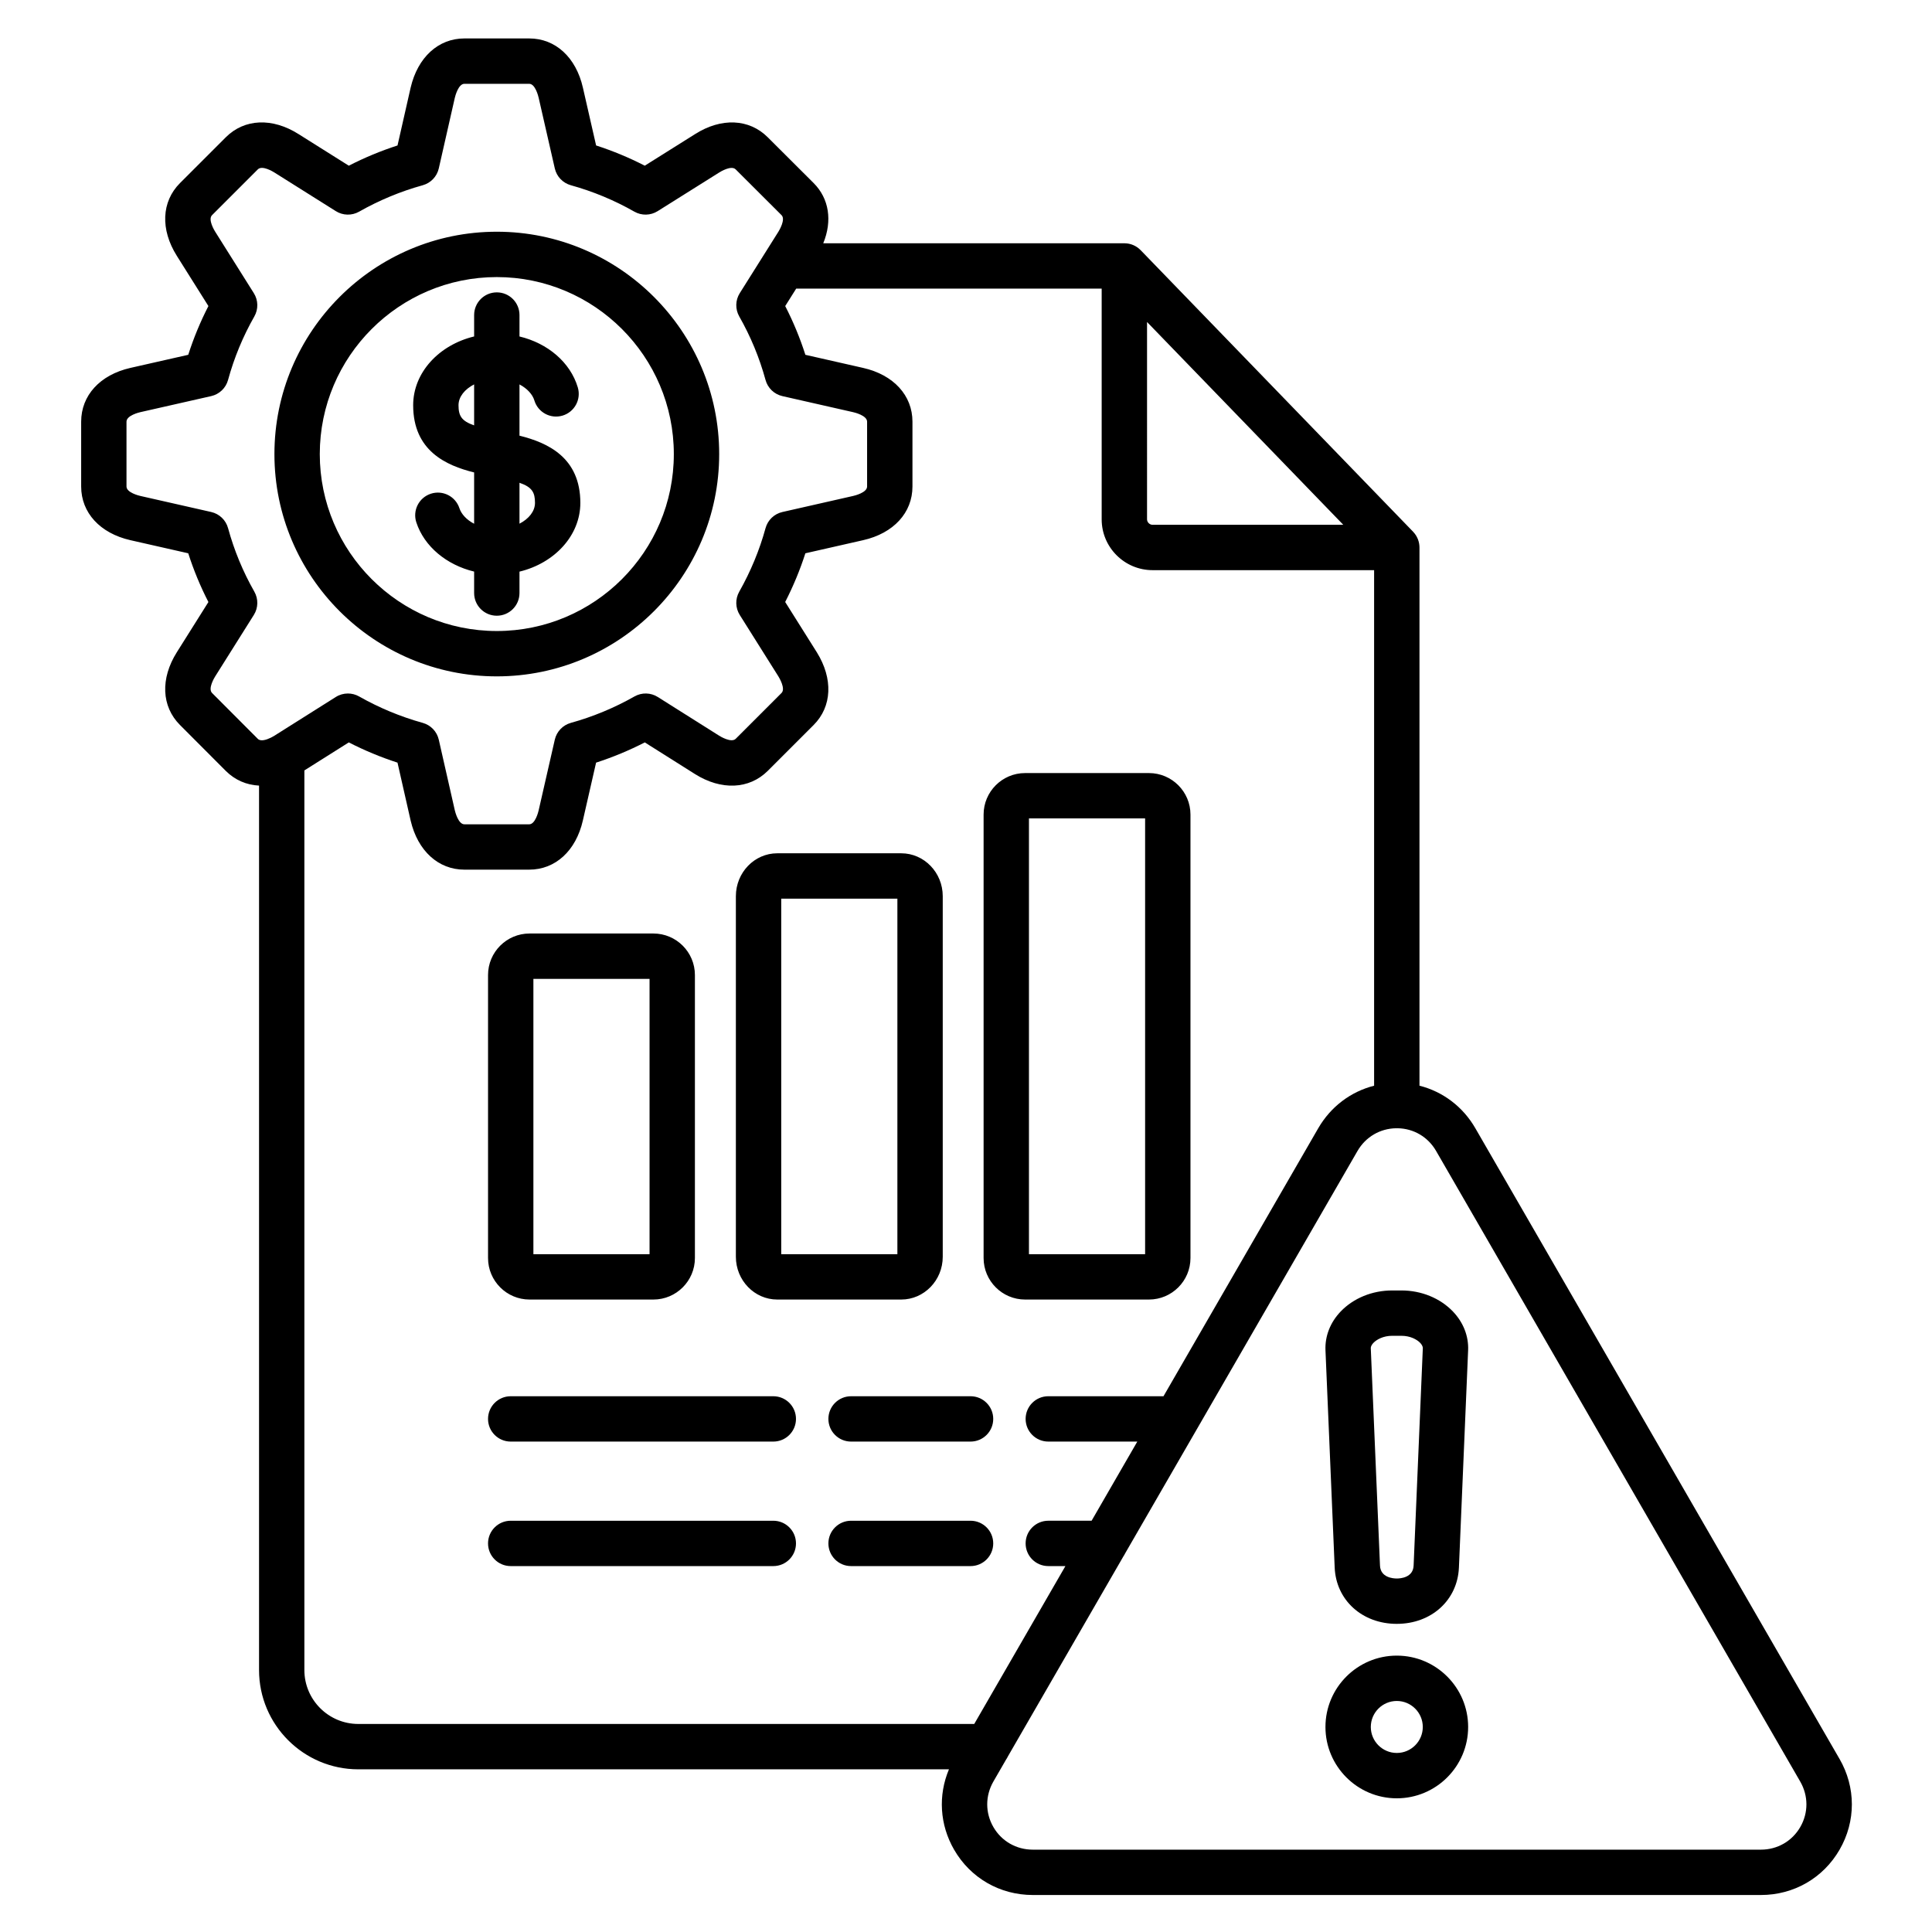 <svg id="Layer_1" viewBox="0 0 512 512" xmlns="http://www.w3.org/2000/svg" data-name="Layer 1"><path d="m140.334 344.392h32.825c6.064 0 10.999-4.934 10.999-10.998v-75.005c0-6.065-4.935-10.999-10.999-10.999h-32.825c-6.064 0-10.998 4.934-10.998 10.999v75.005c0 6.064 4.934 10.998 10.998 10.998zm1.021-84.983h30.783v72.964h-30.783zm64.629 84.983h32.854c6.064 0 10.999-5.086 10.999-11.338v-95.556c0-6.268-4.935-11.367-10.999-11.367h-32.854c-6.049 0-10.97 5.099-10.97 11.367v95.556c0 6.252 4.921 11.338 10.97 11.338zm1.05-106.243h30.783v94.224h-30.783zm64.629 106.243h32.825c6.064 0 10.999-4.934 10.999-10.998v-117.524c0-6.065-4.935-10.999-10.999-10.999h-32.825c-6.064 0-10.998 4.934-10.998 10.999v117.524c0 6.064 4.934 10.998 10.998 10.998zm1.021-127.502h30.783v115.484h-30.783zm-61.739 159.137c0 3.319-2.69 6.009-6.01 6.009h-69.59c-3.319 0-6.01-2.69-6.01-6.009s2.69-6.009 6.01-6.009h69.59c3.319 0 6.01 2.69 6.01 6.009zm14.599-6.009h31.663c3.319 0 6.01 2.69 6.01 6.009s-2.69 6.009-6.01 6.009h-31.663c-3.319 0-6.01-2.69-6.01-6.009s2.69-6.009 6.01-6.009zm-14.599 39.004c0 3.319-2.69 6.009-6.01 6.009h-69.59c-3.319 0-6.01-2.69-6.01-6.009s2.69-6.009 6.01-6.009h69.59c3.319 0 6.01 2.69 6.01 6.009zm46.262 6.009h-31.663c-3.319 0-6.01-2.69-6.01-6.009s2.69-6.009 6.01-6.009h31.663c3.319 0 6.01 2.69 6.01 6.009s-2.69 6.009-6.01 6.009zm230.274 51.081-96.491-167.103c-3.314-5.747-8.628-9.722-14.813-11.289v-142.632c0-.333-.034-.657-.086-.975-.007-.04-.011-.08-.019-.12-.063-.345-.159-.679-.279-1.001-.015-.04-.028-.08-.044-.12-.131-.329-.291-.642-.475-.939-.022-.036-.042-.072-.065-.107-.203-.313-.435-.605-.69-.874-.013-.013-.021-.03-.034-.043l-72.198-74.608c-.007-.007-.015-.011-.022-.018-.269-.275-.563-.524-.88-.743-.014-.01-.027-.021-.041-.031-.316-.215-.654-.4-1.01-.553-.006-.003-.012-.006-.018-.009-.345-.147-.708-.26-1.083-.341-.009-.002-.018-.005-.027-.007-.346-.072-.704-.11-1.069-.12-.034 0-.068-.005-.102-.005-.022 0-.043-.003-.065-.003h-79.801c2.437-5.942 1.571-11.837-2.553-15.962l-12.154-12.126c-4.935-4.934-12.326-5.248-19.266-.841l-13.328 8.368c-4.139-2.13-8.454-3.925-12.895-5.361l-3.501-15.325c-1.832-8.042-7.282-13.037-14.222-13.037h-17.178c-6.906 0-12.363 4.982-14.251 13.042l-3.477 15.322c-4.434 1.434-8.754 3.228-12.909 5.361l-13.282-8.353c-6.977-4.433-14.381-4.117-19.319.823l-12.133 12.132c-4.918 4.919-5.237 12.315-.837 19.297l8.364 13.299c-2.133 4.146-3.921 8.469-5.345 12.916l-15.34 3.476c-8.041 1.832-13.037 7.292-13.037 14.25v17.178c0 6.94 4.996 12.39 13.044 14.223l15.333 3.475c1.424 4.447 3.212 8.77 5.345 12.917l-8.361 13.293c-4.403 6.987-4.084 14.383.83 19.298l12.155 12.184c2.441 2.421 5.49 3.715 8.794 3.874v234.391c0 14.505 11.801 26.305 26.306 26.305h156.527c-2.912 6.922-2.457 14.691 1.373 21.312 4.345 7.511 12.141 11.995 20.853 11.995h192.955c8.712 0 16.507-4.491 20.85-12.014s4.332-16.521-.027-24.071zm-183.502-380.779 52.011 53.747h-50.537c-.785 0-1.474-.676-1.474-1.446zm-247.779 98.31c-1.154-1.154.627-4.067.837-4.401l10.233-16.271c1.181-1.876 1.231-4.25.134-6.176-3.014-5.286-5.357-10.95-6.965-16.834-.585-2.142-2.304-3.787-4.469-4.277l-18.758-4.25c-.378-.086-3.688-.887-3.688-2.503v-17.178c0-1.644 3.31-2.445 3.681-2.53l18.765-4.252c2.165-.491 3.884-2.135 4.469-4.277 1.607-5.884 3.951-11.548 6.965-16.833 1.098-1.926 1.047-4.299-.134-6.176l-10.236-16.276c-.207-.328-1.988-3.241-.835-4.395l12.133-12.132c1.161-1.162 4.051.617 4.399.838l16.271 10.233c1.872 1.178 4.239 1.231 6.164.14 5.322-3.019 10.998-5.375 16.869-7.005 2.13-.591 3.764-2.305 4.253-4.46l4.243-18.697c.089-.381.918-3.723 2.539-3.723h17.178c1.616 0 2.417 3.311 2.504 3.691l4.28 18.737c.491 2.152 2.124 3.862 4.251 4.452 5.886 1.633 11.548 3.988 16.83 6.999 1.922 1.097 4.295 1.046 6.171-.131l16.326-10.25c.324-.206 3.199-1.974 4.354-.818l12.154 12.126c1.142 1.141-.643 4.089-.837 4.401l-10.232 16.271c-1.18 1.876-1.231 4.25-.134 6.175 3.014 5.287 5.356 10.951 6.964 16.834.585 2.141 2.303 3.786 4.467 4.277l18.74 4.252c.38.086 3.707.887 3.707 2.53v17.178c0 1.615-3.327 2.416-3.71 2.502l-18.737 4.252c-2.164.491-3.882 2.136-4.467 4.277-1.583 5.792-3.93 11.463-6.976 16.854-1.086 1.922-1.03 4.286.146 6.155l10.22 16.25c.207.333 1.991 3.28.851 4.421l-12.142 12.142c-1.162 1.149-4.067-.617-4.384-.815l-16.271-10.262c-1.875-1.182-4.245-1.237-6.171-.144-5.322 3.019-10.998 5.375-16.869 7.005-2.127.59-3.76 2.3-4.251 4.452l-4.281 18.74c-.086.377-.887 3.688-2.503 3.688h-17.178c-1.621 0-2.45-3.342-2.53-3.683l-4.252-18.737c-.489-2.156-2.123-3.869-4.253-4.46-5.871-1.63-11.547-3.987-16.869-7.005-.921-.522-1.943-.782-2.965-.782-1.114 0-2.229.31-3.206.926l-16.261 10.255c-.082.051-.323.2-.657.376-.117.056-.234.112-.347.175-1.048.508-2.621 1.062-3.395.295l-12.136-12.166zm24.465 258.942v-238.414l11.773-7.425c4.154 2.131 8.474 3.925 12.905 5.359l3.485 15.361c1.879 8.02 7.336 13.001 14.242 13.001h17.178c6.939 0 12.39-4.995 14.221-13.033l3.502-15.328c4.434-1.435 8.754-3.229 12.91-5.361l13.312 8.396c6.956 4.365 14.331 4.052 19.265-.841l12.161-12.161c4.888-4.889 5.214-12.276.837-19.297l-8.369-13.308c2.145-4.187 3.935-8.507 5.348-12.908l15.307-3.473c8.063-1.826 13.072-7.276 13.072-14.224v-17.178c0-6.965-5.009-12.426-13.069-14.251l-15.308-3.474c-1.423-4.447-3.212-8.77-5.344-12.917l2.906-4.621h80.959v61.144c0 7.424 6.053 13.464 13.493 13.464h58.705v136.626c-6.177 1.57-11.488 5.541-14.812 11.285l-41.003 71.008h-30.527c-3.319 0-6.01 2.69-6.01 6.009s2.69 6.009 6.01 6.009h23.587l-12.113 20.977h-11.475c-3.319 0-6.01 2.69-6.01 6.009s2.69 6.009 6.01 6.009h4.535l-24.16 41.84h-163.237c-7.878 0-14.286-6.409-14.286-14.287zm396.435 41.589c-2.171 3.76-6.073 6.004-10.44 6.004h-192.955c-4.371 0-8.277-2.241-10.449-5.995-2.176-3.762-2.172-8.274.006-12.062l3.355-5.81c.187-.267.349-.552.49-.849l30.625-53.036c.169-.245.316-.506.448-.776l61.571-106.627c2.156-3.725 5.975-5.96 10.241-6.024.059.002.116.009.176.009.065 0 .128-.008.193-.01 4.264.063 8.075 2.296 10.22 6.016l96.493 167.107c2.187 3.787 2.196 8.292.026 12.052zm-106.933-53.835c9.18 0 16.104-6.285 16.464-14.939l2.438-57.569c.16-3.744-1.271-7.391-4.028-10.269-3.397-3.545-8.374-5.578-13.654-5.578h-2.438c-5.28 0-10.257 2.033-13.654 5.578-2.758 2.878-4.188 6.525-4.028 10.267l2.438 57.567c.36 8.659 7.284 14.944 16.463 14.944zm-6.194-74.463c.868-.906 2.631-1.875 4.976-1.875h2.438c2.345 0 4.107.968 4.976 1.875.332.347.724.878.699 1.443l-2.438 57.576c-.133 3.178-3.444 3.425-4.456 3.425s-4.322-.247-4.455-3.429l-2.438-57.574c-.024-.562.367-1.094.699-1.44zm6.194 82.882c-10.426 0-18.907 8.481-18.907 18.907s8.481 18.907 18.907 18.907 18.908-8.481 18.908-18.907-8.482-18.907-18.908-18.907zm0 25.795c-3.798 0-6.888-3.09-6.888-6.889s3.09-6.888 6.888-6.888 6.889 3.09 6.889 6.888-3.09 6.889-6.889 6.889zm-238.507-285.307c32.495 0 58.933-26.424 58.933-58.904s-26.438-58.932-58.933-58.932-58.933 26.437-58.933 58.932 26.438 58.904 58.933 58.904zm0-105.817c25.868 0 46.913 21.045 46.913 46.914s-21.045 46.885-46.913 46.885-46.913-21.033-46.913-46.885 21.045-46.914 46.913-46.914zm-6.01 51.776v13.596c-2.033-1.058-3.4-2.589-3.896-4.11-1.03-3.155-4.424-4.877-7.578-3.847-3.155 1.03-4.878 4.423-3.848 7.578 2.097 6.419 8.031 11.294 15.322 13.056v5.687c0 3.319 2.69 6.009 6.01 6.009s6.01-2.69 6.01-6.009v-5.676c9.295-2.246 16.129-9.561 16.129-18.22 0-12.035-8.66-15.958-16.129-17.81v-13.58c2.086 1.097 3.478 2.687 3.937 4.223.949 3.179 4.287 4.991 7.478 4.039 3.18-.95 4.988-4.297 4.038-7.478-1.987-6.656-7.982-11.703-15.452-13.494v-5.678c0-3.319-2.69-6.009-6.01-6.009s-6.01 2.69-6.01 6.009v5.674c-9.311 2.244-16.157 9.56-16.157 18.223 0 12.05 8.682 15.967 16.157 17.817zm16.129 8.064c0 2.224-1.638 4.237-4.109 5.512v-10.841c3.345 1.161 4.109 2.552 4.109 5.329zm-16.129-31.401v10.86c-3.37-1.163-4.138-2.554-4.138-5.339 0-2.229 1.65-4.247 4.138-5.521z"/></svg>